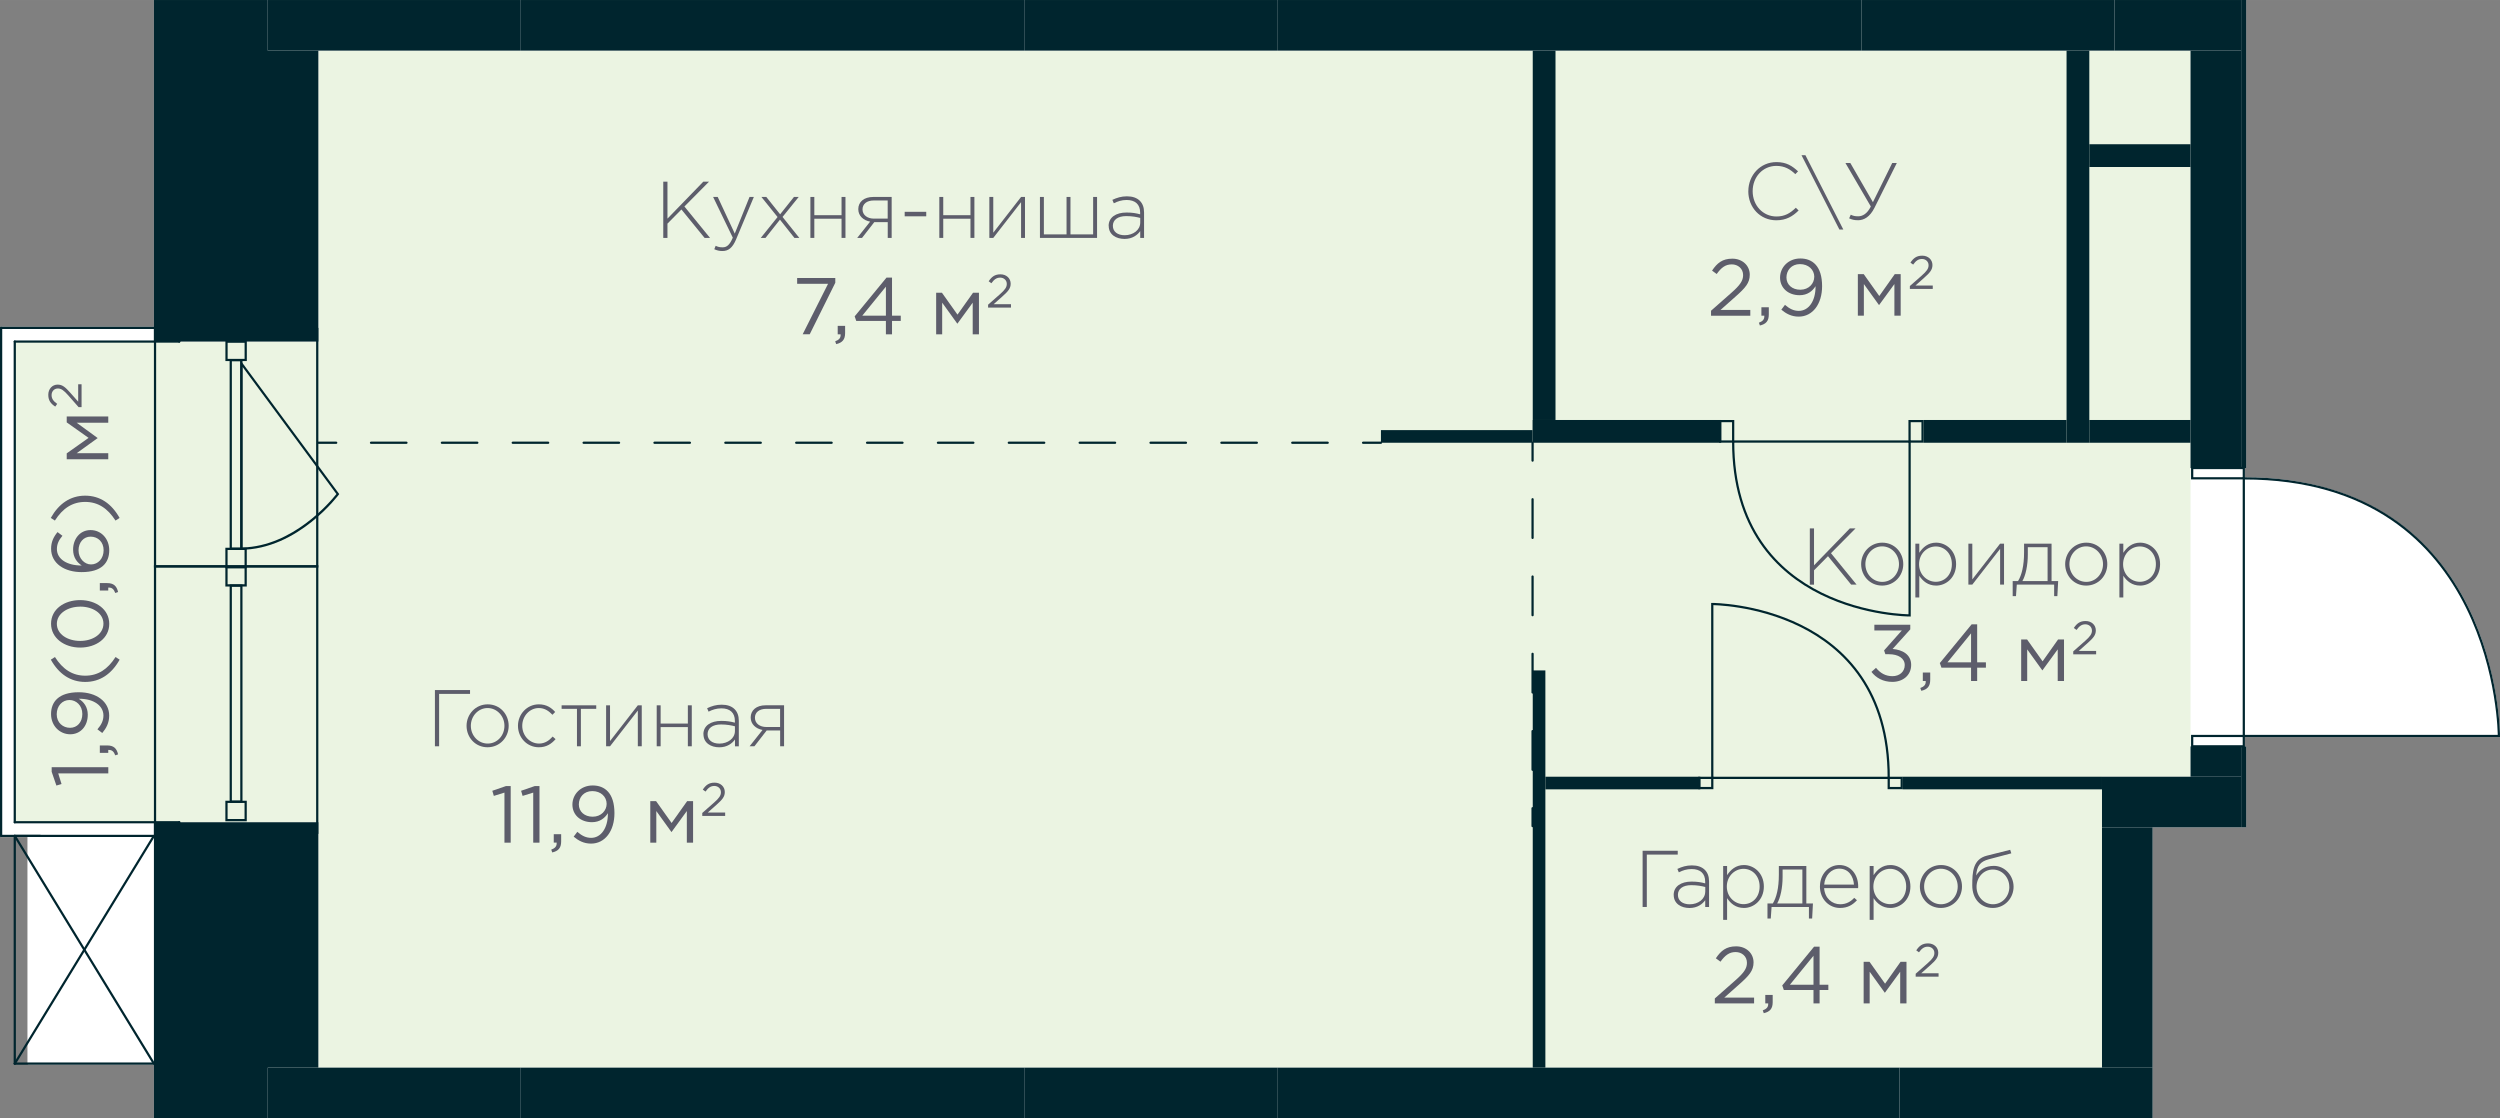 <?xml version="1.0" encoding="UTF-8"?>
<svg xmlns="http://www.w3.org/2000/svg" width="197.63mm" height="88.4mm" viewBox="0 0 560.22 250.58">
  <rect x="0" y="0" width="560.22" height="250.58" fill="#808080" stroke="none"/>
  <defs>
    <style>
      .cls-1 {
        stroke-dasharray: 0 0 8.66 8.66;
      }

      .cls-1, .cls-2, .cls-3, .cls-4 {
        fill: none;
        stroke: #00252e;
        stroke-linecap: round;
        stroke-width: .5px;
      }

      .cls-1, .cls-3, .cls-4 {
        stroke-linejoin: round;
      }

      .cls-2 {
        stroke-miterlimit: 10;
      }

      .cls-5, .cls-6 {
        fill-rule: evenodd;
      }

      .cls-5, .cls-6, .cls-7, .cls-8, .cls-9 {
        stroke-width: 0px;
      }

      .cls-5, .cls-9 {
        fill: #00252e;
      }

      .cls-6 {
        fill: #ebf4e2;
      }

      .cls-7 {
        fill: #5d5d6b;
      }

      .cls-8 {
        fill: #fff;
      }

      .cls-4 {
        stroke-dasharray: 0 0 7.94 7.94;
      }
    </style>
  </defs>
  <g id="Layer_17" data-name="Layer 17">
    <path class="cls-8" d="M.07,73.3h0s-.07.11-.07.18v113.84c0,.07.03.13.07.18h0s.11.07.18.07h5.9v50.77s.01.02.01.03c0,.03.02.06.04.08.02.03.03.05.05.08,0,0,0,.02.02.02.04.03.09.04.13.04h28.09v12h447.87v-65.2h14.17s1.88,0,1.88,0h4.92v-18.14h-.28v-2.08h57.16v-.25c0-.14-.08-14.66-7.17-28.98-6.53-13.19-20.51-28.91-49.99-29v-2.05h.28V0h-1.13v101.1s0-89.76,0-89.76V0H34.49v73.22H.25c-.06,0-.13.02-.18.07Z"/>
  </g>
  <g id="fon_green">
    <polygon class="cls-6" points="471.03 11.34 441.83 11.34 71.34 11.34 71.34 76.54 3.31 76.54 3.31 184.25 71.34 184.25 71.34 239.24 471.03 239.24 471.03 174.05 490.87 174.05 490.87 11.34 471.03 11.34"/>
  </g>
  <g id="_разделитель_помещений" data-name="разделитель помещений">
    <g id="LINE">
      <g>
        <line class="cls-3" x1="343.43" y1="99.21" x2="343.43" y2="103.21"/>
        <line class="cls-1" x1="343.43" y1="111.87" x2="343.43" y2="176.78"/>
        <line class="cls-3" x1="343.43" y1="181.11" x2="343.43" y2="185.11"/>
      </g>
    </g>
    <g id="LINE-2" data-name="LINE">
      <g>
        <line class="cls-3" x1="309.45" y1="99.21" x2="305.45" y2="99.21"/>
        <line class="cls-4" x1="297.52" y1="99.21" x2="79.31" y2="99.21"/>
        <line class="cls-3" x1="75.34" y1="99.21" x2="71.34" y2="99.21"/>
      </g>
    </g>
  </g>
  <g id="_балконы" data-name="балконы">
    <g id="LINE-3" data-name="LINE">
      <line class="cls-3" x1="3.31" y1="76.54" x2="3.31" y2="184.25"/>
    </g>
    <g id="LINE-4" data-name="LINE">
      <line class="cls-3" x1="40.16" y1="184.25" x2="40.16" y2="187.09"/>
    </g>
    <g id="LINE-5" data-name="LINE">
      <line class="cls-3" x1="3.31" y1="184.25" x2="40.16" y2="184.25"/>
    </g>
    <g id="LINE-6" data-name="LINE">
      <line class="cls-3" x1=".25" y1="187.31" x2=".25" y2="73.47"/>
    </g>
    <g id="LINE-7" data-name="LINE">
      <line class="cls-3" x1="8.98" y1="187.31" x2=".25" y2="187.31"/>
    </g>
    <g id="LINE-8" data-name="LINE">
      <line class="cls-3" x1="40.16" y1="73.7" x2="40.16" y2="76.54"/>
    </g>
    <g id="LINE-9" data-name="LINE">
      <line class="cls-3" x1="3.31" y1="76.54" x2="40.16" y2="76.54"/>
    </g>
    <g id="LINE-10" data-name="LINE">
      <line class="cls-3" x1="34.49" y1="73.47" x2=".25" y2="73.47"/>
    </g>
  </g>
  <g id="_решетки" data-name="решетки">
    <g>
      <g id="LINE-11" data-name="LINE">
        <line class="cls-3" x1="3.31" y1="187.31" x2="3.31" y2="238.34"/>
      </g>
      <g id="LINE-12" data-name="LINE">
        <line class="cls-3" x1="3.31" y1="238.34" x2="34.49" y2="238.34"/>
      </g>
      <g id="LINE-13" data-name="LINE">
        <line class="cls-3" x1="34.49" y1="187.31" x2="3.31" y2="187.31"/>
      </g>
      <line class="cls-3" x1="3.31" y1="238.34" x2="34.49" y2="187.31"/>
      <line class="cls-3" x1="34.49" y1="238.34" x2="3.31" y2="187.31"/>
    </g>
  </g>
  <g id="_двери" data-name="двери">
    <g>
      <path class="cls-2" d="M502.81,164.92h57.16s0-57.73-57.16-57.73v57.73Z"/>
      <rect class="cls-2" x="495.87" y="160.29" width="2.31" height="11.57" transform="translate(330.95 663.1) rotate(-90)"/>
      <rect class="cls-2" x="495.87" y="100.24" width="2.31" height="11.57" transform="translate(391 603.05) rotate(-90)"/>
    </g>
    <g>
      <rect class="cls-2" x="380.79" y="174.31" width="2.91" height="2.28"/>
      <rect class="cls-2" x="423.24" y="174.31" width="2.91" height="2.28"/>
      <path class="cls-2" d="M423.24,174.31h-39.54s0-38.96,0-38.96c0,0,39.54,0,39.54,38.96Z"/>
    </g>
    <g>
      <rect class="cls-2" x="427.92" y="94.35" width="2.91" height="4.58" transform="translate(858.74 193.29) rotate(180)"/>
      <rect class="cls-2" x="385.47" y="94.35" width="2.91" height="4.58" transform="translate(773.85 193.29) rotate(180)"/>
      <path class="cls-2" d="M388.38,98.94h39.54s0,38.96,0,38.96c0,0-39.54,0-39.54-38.96Z"/>
    </g>
  </g>
  <g id="_окна" data-name="окна">
    <g>
      <g>
        <path class="cls-9" d="M34.99,73.97h35.85s0,52.71,0,52.71h-35.85s0-52.71,0-52.71M34.49,73.47v53.71s36.85,0,36.85,0v-53.71s-36.85,0-36.85,0h0Z"/>
        <path class="cls-9" d="M51.01,122.74h0,0M54.8,123.24v3.6h-3.8v-3.6h3.8M55.3,122.74h-4.8v4.6s4.8,0,4.8,0v-4.6h0Z"/>
        <path class="cls-9" d="M51.01,76.81h3.8s0,3.6,0,3.6h-3.8v-3.6M50.51,76.31v4.6h4.8s0-4.6,0-4.6h-4.8Z"/>
        <path class="cls-9" d="M51.97,80.45h0,0M53.84,80.95v41.75s-1.88,0-1.88,0v-41.75h1.88M54.34,80.45h0,0ZM54.34,80.45h-2.88v42.75s2.88,0,2.88,0v-42.75h0Z"/>
        <path class="cls-9" d="M54.34,82.19l21.05,28.51c-1.45,1.83-9.79,11.69-21.05,11.98v-40.49M53.84,80.68v42.52c13.02,0,22.18-12.48,22.18-12.48l-22.18-30.04h0Z"/>
      </g>
      <g>
        <path class="cls-9" d="M70.84,127.15v59.21s-35.85,0-35.85,0v-59.21s35.85,0,35.85,0M71.34,126.65h-36.85s0,60.21,0,60.21h36.85s0-60.21,0-60.21h0Z"/>
        <path class="cls-9" d="M54.8,127.33v3.6h-3.8v-3.6s3.8,0,3.8,0M55.3,126.83h-4.8s0,4.6,0,4.6h4.8v-4.6h0Z"/>
        <path class="cls-9" d="M54.8,179.93v3.6s-3.8,0-3.8,0v-3.6h3.8M55.3,179.43h-4.8v4.6h4.8s0-4.6,0-4.6h0Z"/>
        <path class="cls-9" d="M53.84,131.47v47.92s-1.88,0-1.88,0v-47.92s1.88,0,1.88,0M54.34,130.97h-2.88v48.92s2.88,0,2.88,0v-48.92h0Z"/>
      </g>
    </g>
  </g>
  <g id="_стены" data-name="стены">
    <g id="HATCH">
      <path class="cls-5" d="M502.21,185.39h1.13v-18.14h-1.13v18.14h0M502.21,104.88h1.13V0h-1.13v101.1s0,3.78,0,3.78"/>
    </g>
    <g id="HATCH-2" data-name="HATCH">
      <rect class="cls-9" x="343.47" y="11.35" width="5.1" height="82.76"/>
    </g>
    <g id="HATCH-3" data-name="HATCH">
      <rect class="cls-9" x="343.43" y="94.11" width="42.27" height="5.1"/>
    </g>
    <g id="HATCH-4" data-name="HATCH">
      <rect class="cls-9" x="431.06" y="94.11" width="32.03" height="5.1"/>
    </g>
    <g id="HATCH-5" data-name="HATCH">
      <polygon class="cls-5" points="465.07 99.21 468.19 99.21 468.19 11.34 463.09 11.34 463.09 99.21 465.07 99.21"/>
    </g>
    <g id="HATCH-6" data-name="HATCH">
      <rect class="cls-9" x="468.19" y="32.32" width="22.68" height="5.1"/>
    </g>
    <g id="HATCH-7" data-name="HATCH">
      <rect class="cls-9" x="468.19" y="94.11" width="22.68" height="5.1"/>
    </g>
    <g id="HATCH-8" data-name="HATCH">
      <polygon class="cls-5" points="219.07 250.58 229.52 250.58 229.52 239.24 116.7 239.24 116.7 250.58 217.14 250.58 219.07 250.58"/>
    </g>
    <g id="HATCH-9" data-name="HATCH">
      <rect class="cls-9" x="471.03" y="185.39" width="11.34" height="53.86"/>
    </g>
    <g id="HATCH-10" data-name="HATCH">
      <polygon class="cls-5" points="473.86 11.34 502.21 11.34 502.21 0 473.86 0 473.86 7.56 473.86 11.34"/>
    </g>
    <g id="HATCH-11" data-name="HATCH">
      <path class="cls-5" d="M495.31,174.05h6.9v-6.8s-11.34,0-11.34,0v6.8h4.44M498.42,104.88h3.79V11.34h-11.34v93.54h7.55Z"/>
    </g>
    <g id="HATCH-12" data-name="HATCH">
      <polygon class="cls-5" points="498.42 185.39 502.21 185.39 502.21 174.05 471.03 174.05 471.03 185.39 496.54 185.39 498.42 185.39"/>
    </g>
    <g id="HATCH-13" data-name="HATCH">
      <rect class="cls-9" x="116.7" y="0" width="112.82" height="11.34"/>
    </g>
    <g id="HATCH-14" data-name="HATCH">
      <polygon class="cls-5" points="404.66 11.34 417.17 11.34 417.17 0 286.21 0 286.21 11.34 381.07 11.34 404.66 11.34"/>
    </g>
    <g id="HATCH-15" data-name="HATCH">
      <polygon class="cls-5" points="373.41 250.58 425.67 250.58 425.67 239.24 286.21 239.24 286.21 250.58 372.48 250.58 373.41 250.58"/>
    </g>
    <g id="HATCH-16" data-name="HATCH">
      <polygon class="cls-5" points="116.7 11.34 116.7 0 60 0 60 11.34 71.34 11.34 116.7 11.34"/>
    </g>
    <g id="HATCH-17" data-name="HATCH">
      <polygon class="cls-5" points="279.64 11.34 286.21 11.34 286.21 0 229.52 0 229.52 11.34 275.4 11.34 279.64 11.34"/>
    </g>
    <g id="HATCH-18" data-name="HATCH">
      <polygon class="cls-5" points="469.63 11.34 473.86 11.34 473.86 0 417.17 0 417.17 11.34 467.17 11.34 469.63 11.34"/>
    </g>
    <g id="HATCH-19" data-name="HATCH">
      <polygon class="cls-5" points="60 250.58 116.7 250.58 116.7 239.24 60 239.24 60 239.33 60 250.58"/>
    </g>
    <g id="HATCH-20" data-name="HATCH">
      <polygon class="cls-5" points="286.21 250.58 286.21 239.24 229.52 239.24 229.52 250.58 248.39 250.58 286.21 250.58"/>
    </g>
    <g id="HATCH-21" data-name="HATCH">
      <polygon class="cls-5" points="452.53 250.58 482.37 250.58 482.37 239.24 425.67 239.24 425.67 250.58 447.46 250.58 452.53 250.58"/>
    </g>
    <rect class="cls-9" x="325.03" y="80.8" width="2.83" height="33.98" transform="translate(228.65 424.24) rotate(-90)"/>
    <rect class="cls-9" x="447.29" y="153.14" width="2.83" height="44.65" transform="translate(273.24 624.17) rotate(-90)"/>
    <rect class="cls-9" x="362.25" y="158.1" width="2.83" height="34.72" transform="translate(188.2 539.13) rotate(-90)"/>
    <rect class="cls-9" x="343.47" y="150.24" width="2.83" height="89.01" transform="translate(689.77 389.48) rotate(-180)"/>
    <polygon class="cls-5" points="48.67 184.25 34.49 184.25 34.49 198.43 34.49 250.58 34.49 250.58 48.67 250.58 59.28 250.58 60 250.58 60.86 250.58 71.34 250.58 71.34 250.58 60 250.58 60 239.24 71.34 239.24 71.34 184.25 60 184.25 48.67 184.25"/>
    <polygon class="cls-5" points="48.67 0 34.49 0 34.49 0 34.49 62.36 34.49 76.54 48.67 76.54 60 76.54 60.86 76.54 71.34 76.54 71.34 11.34 60 11.34 60 0 60.86 0 71.34 0 71.34 0 60 0 48.67 0"/>
  </g>
  <g id="_текст" data-name="текст">
    <g id="TEXT">
      <g>
        <path class="cls-7" d="M97.46,154.63h7.87v.86h-6.93v11.74h-.94v-12.6Z"/>
        <path class="cls-7" d="M104.55,162.64c0-2.57,2-4.81,4.74-4.81s4.7,2.2,4.7,4.81-2,4.81-4.74,4.81-4.7-2.2-4.7-4.81ZM113.04,162.64c0-2.21-1.71-3.98-3.78-3.98s-3.75,1.78-3.75,3.98,1.66,3.98,3.78,3.98,3.75-1.78,3.75-3.98Z"/>
        <path class="cls-7" d="M116.07,162.64c0-2.63,2.05-4.81,4.68-4.81,1.73,0,2.84.79,3.66,1.71l-.61.63c-.79-.81-1.69-1.51-3.06-1.51-2.03,0-3.71,1.78-3.71,3.98s1.67,3.98,3.78,3.98c1.3,0,2.27-.7,3.04-1.57l.65.58c-.94,1.06-2.05,1.82-3.75,1.82-2.65,0-4.68-2.16-4.68-4.81Z"/>
        <path class="cls-7" d="M129.29,158.84h-3.44v-.79h7.76v.79h-3.44v8.39h-.88v-8.39Z"/>
        <path class="cls-7" d="M135.82,158.05h.88v8.01l6.23-8.01h.88v9.18h-.88v-8.01l-6.23,8.01h-.88v-9.18Z"/>
        <path class="cls-7" d="M147.16,158.05h.88v4.09h6.1v-4.09h.88v9.18h-.88v-4.3h-6.1v4.3h-.88v-9.18Z"/>
        <path class="cls-7" d="M157.62,164.53c0-1.91,1.64-2.99,4.02-2.99,1.28,0,2.16.16,3.04.4v-.4c0-1.85-1.13-2.81-3.02-2.81-1.12,0-2.03.31-2.88.74l-.32-.77c1.01-.47,2-.79,3.26-.79s2.23.34,2.9,1.01c.61.61.94,1.46.94,2.59v5.73h-.86v-1.53c-.63.88-1.76,1.75-3.51,1.75-1.89,0-3.55-.97-3.55-2.92ZM164.69,163.79v-1.04c-.77-.2-1.8-.41-3.12-.41-1.94,0-3.01.86-3.01,2.18s1.06,2.11,2.65,2.11c1.87,0,3.48-1.15,3.48-2.83Z"/>
        <path class="cls-7" d="M170.87,163.57c-1.46-.27-2.65-1.26-2.65-2.79,0-1.62,1.26-2.74,3.37-2.74h4.11v9.18h-.88v-3.53h-3.02l-2.74,3.53h-1.08l2.9-3.66ZM174.81,162.91v-4.07h-3.1c-1.6,0-2.54.79-2.54,2,0,1.28,1.1,2.07,2.57,2.07h3.06Z"/>
        <path class="cls-7" d="M113.04,177.61l-2.38.74-.34-1.15,3.08-1.06h1.04v12.69h-1.4v-11.22Z"/>
        <path class="cls-7" d="M119.49,177.61l-2.38.74-.34-1.15,3.08-1.06h1.04v12.69h-1.4v-11.22Z"/>
        <path class="cls-7" d="M123.53,190.39c.83-.31,1.21-.72,1.21-1.39v-.18h-.65v-1.89h1.66v1.62c0,1.46-.63,2.16-2,2.47l-.22-.63Z"/>
        <path class="cls-7" d="M128.54,187.5l.83-1.1c1.03.9,1.98,1.35,3.1,1.35,2.23,0,3.75-2.23,3.75-5.37v-.16c-.68,1.1-1.82,2.02-3.56,2.02-2.59,0-4.39-1.64-4.39-3.94s1.85-4.29,4.54-4.29,4.88,1.67,4.88,6.21c0,4-2.12,6.82-5.24,6.82-1.64,0-2.83-.67-3.89-1.55ZM135.94,180.13c0-1.6-1.31-2.86-3.21-2.86s-3.02,1.39-3.02,2.99,1.26,2.75,3.1,2.75c1.93,0,3.13-1.4,3.13-2.88Z"/>
        <path class="cls-7" d="M145.71,179.52h1.31l3.48,4.9,3.48-4.9h1.33v9.31h-1.4v-7.09l-3.44,4.72-3.4-4.72v7.09h-1.35v-9.31Z"/>
        <path class="cls-7" d="M157.35,182.19l2.67-2.35c1.13-1,1.53-1.57,1.53-2.31,0-.86-.68-1.41-1.48-1.41-.84,0-1.39.44-1.97,1.26l-.61-.44c.66-.99,1.35-1.56,2.65-1.56s2.28.88,2.28,2.1c0,1.07-.58,1.72-1.86,2.86l-1.96,1.74h3.9v.76h-5.13v-.64Z"/>
      </g>
    </g>
    <g id="TEXT-2" data-name="TEXT">
      <g>
        <path class="cls-7" d="M148.63,40.71h.94v8.28l8.03-8.28h1.28l-5.51,5.56,5.74,7.04h-1.22l-5.19-6.37-3.13,3.17v3.21h-.94v-12.6Z"/>
        <path class="cls-7" d="M160.06,55.85l.31-.77c.49.23.88.34,1.57.34.95,0,1.58-.56,2.27-2.16l-4.41-9.13h1.03l3.82,8.21,3.31-8.21h.97l-3.98,9.51c-.81,1.93-1.75,2.61-3.06,2.61-.7,0-1.21-.13-1.82-.4Z"/>
        <path class="cls-7" d="M174.24,48.63l-3.62-4.5h1.1l3.1,3.89,3.1-3.89h1.06l-3.62,4.48,3.76,4.7h-1.1l-3.24-4.09-3.24,4.09h-1.06l3.76-4.68Z"/>
        <path class="cls-7" d="M181.6,44.13h.88v4.09h6.1v-4.09h.88v9.18h-.88v-4.3h-6.1v4.3h-.88v-9.18Z"/>
        <path class="cls-7" d="M194.98,49.66c-1.46-.27-2.65-1.26-2.65-2.79,0-1.62,1.26-2.74,3.37-2.74h4.11v9.18h-.88v-3.53h-3.02l-2.74,3.53h-1.08l2.9-3.66ZM198.92,48.99v-4.07h-3.1c-1.6,0-2.54.79-2.54,2,0,1.28,1.1,2.07,2.57,2.07h3.06Z"/>
        <path class="cls-7" d="M202.73,47.46h4.83v1.01h-4.83v-1.01Z"/>
        <path class="cls-7" d="M210.49,44.13h.88v4.09h6.1v-4.09h.88v9.18h-.88v-4.3h-6.1v4.3h-.88v-9.18Z"/>
        <path class="cls-7" d="M221.7,44.13h.88v8.01l6.23-8.01h.88v9.18h-.88v-8.01l-6.23,8.01h-.88v-9.18Z"/>
        <path class="cls-7" d="M233.04,44.13h.88v8.39h5.08v-8.39h.88v8.39h5.08v-8.39h.88v9.18h-12.8v-9.18Z"/>
        <path class="cls-7" d="M248.43,50.61c0-1.91,1.64-2.99,4.02-2.99,1.28,0,2.16.16,3.04.4v-.4c0-1.85-1.13-2.81-3.02-2.81-1.12,0-2.03.31-2.88.74l-.32-.77c1.01-.47,2-.79,3.26-.79s2.23.34,2.9,1.01c.61.61.94,1.46.94,2.59v5.73h-.86v-1.53c-.63.88-1.76,1.75-3.51,1.75-1.89,0-3.55-.97-3.55-2.92ZM255.51,49.87v-1.04c-.77-.2-1.8-.41-3.12-.41-1.94,0-3.01.86-3.01,2.18s1.06,2.11,2.65,2.11c1.87,0,3.48-1.15,3.48-2.83Z"/>
        <path class="cls-7" d="M185.56,63.6h-6.93v-1.3h8.55v1.06l-5.73,11.54h-1.58l5.69-11.31Z"/>
        <path class="cls-7" d="M187.16,76.48c.83-.31,1.21-.72,1.21-1.39v-.18h-.65v-1.89h1.66v1.62c0,1.46-.63,2.16-2,2.47l-.22-.63Z"/>
        <path class="cls-7" d="M198.52,71.92h-6.64l-.36-1.03,7.13-8.68h1.24v8.52h1.96v1.19h-1.96v2.99h-1.37v-2.99ZM198.52,70.73v-6.5l-5.29,6.5h5.29Z"/>
        <path class="cls-7" d="M209.77,65.6h1.31l3.48,4.9,3.48-4.9h1.33v9.31h-1.4v-7.09l-3.44,4.72-3.4-4.72v7.09h-1.35v-9.31Z"/>
        <path class="cls-7" d="M221.41,68.28l2.67-2.35c1.13-1,1.53-1.57,1.53-2.31,0-.86-.68-1.41-1.48-1.41-.84,0-1.39.44-1.97,1.26l-.61-.44c.66-.99,1.35-1.56,2.65-1.56s2.28.88,2.28,2.1c0,1.07-.58,1.72-1.86,2.86l-1.96,1.74h3.89v.76h-5.13v-.64Z"/>
      </g>
    </g>
    <g id="TEXT-3" data-name="TEXT">
      <g>
        <path class="cls-7" d="M405.56,118.4h.94v8.28l8.03-8.28h1.28l-5.51,5.56,5.74,7.04h-1.22l-5.19-6.37-3.13,3.17v3.21h-.94v-12.6Z"/>
        <path class="cls-7" d="M417.06,126.41c0-2.57,2-4.81,4.74-4.81s4.7,2.2,4.7,4.81-2,4.81-4.74,4.81-4.7-2.2-4.7-4.81ZM425.54,126.41c0-2.21-1.71-3.98-3.78-3.98s-3.75,1.78-3.75,3.98,1.66,3.98,3.78,3.98,3.75-1.78,3.75-3.98Z"/>
        <path class="cls-7" d="M429.21,121.82h.88v2.05c.79-1.21,1.96-2.27,3.78-2.27,2.21,0,4.47,1.78,4.47,4.81s-2.25,4.81-4.47,4.81c-1.84,0-3.02-1.04-3.78-2.2v4.86h-.88v-12.06ZM437.39,126.41c0-2.41-1.67-3.96-3.6-3.96s-3.75,1.6-3.75,3.98,1.84,3.94,3.75,3.94,3.6-1.46,3.6-3.96Z"/>
        <path class="cls-7" d="M441.09,121.82h.88v8.01l6.23-8.01h.88v9.18h-.88v-8.01l-6.23,8.01h-.88v-9.18Z"/>
        <path class="cls-7" d="M451.01,130.21h1.21c.81-1.33,1.35-3.39,1.35-6.45v-1.94h6.16v8.39h1.48l-.18,3.38h-.72v-2.59h-8.37l-.18,2.59h-.74v-3.38ZM458.84,130.21v-7.6h-4.43v1.66c0,2.45-.5,4.72-1.22,5.94h5.65Z"/>
        <path class="cls-7" d="M462.78,126.41c0-2.57,2-4.81,4.74-4.81s4.7,2.2,4.7,4.81-2,4.81-4.74,4.81-4.7-2.2-4.7-4.81ZM471.26,126.41c0-2.21-1.71-3.98-3.78-3.98s-3.75,1.78-3.75,3.98,1.66,3.98,3.78,3.98,3.75-1.78,3.75-3.98Z"/>
        <path class="cls-7" d="M474.93,121.82h.88v2.05c.79-1.21,1.96-2.27,3.78-2.27,2.21,0,4.46,1.78,4.46,4.81s-2.25,4.81-4.46,4.81c-1.84,0-3.03-1.04-3.78-2.2v4.86h-.88v-12.06ZM483.11,126.41c0-2.41-1.67-3.96-3.6-3.96s-3.75,1.6-3.75,3.98,1.84,3.94,3.75,3.94,3.6-1.46,3.6-3.96Z"/>
        <path class="cls-7" d="M419.36,150.57l1.03-.92c.97,1.19,2.14,1.87,3.69,1.87s2.75-.97,2.75-2.49-1.46-2.43-3.53-2.43h-.81l-.29-.85,3.98-4.48h-6.16v-1.28h8.05v1.04l-3.96,4.39c2.2.18,4.16,1.24,4.16,3.58s-1.87,3.8-4.21,3.8c-2.11,0-3.67-.92-4.7-2.25Z"/>
        <path class="cls-7" d="M430.32,154.17c.83-.31,1.21-.72,1.21-1.39v-.18h-.65v-1.89h1.66v1.62c0,1.46-.63,2.16-2,2.47l-.22-.63Z"/>
        <path class="cls-7" d="M441.69,149.61h-6.64l-.36-1.03,7.13-8.68h1.24v8.52h1.96v1.19h-1.96v2.99h-1.37v-2.99ZM441.69,148.42v-6.5l-5.29,6.5h5.29Z"/>
        <path class="cls-7" d="M452.93,143.29h1.31l3.48,4.9,3.47-4.9h1.33v9.31h-1.41v-7.09l-3.44,4.72-3.4-4.72v7.09h-1.35v-9.31Z"/>
        <path class="cls-7" d="M464.58,145.97l2.67-2.35c1.13-1,1.53-1.57,1.53-2.31,0-.86-.68-1.41-1.48-1.41-.84,0-1.39.44-1.97,1.26l-.61-.44c.66-.99,1.35-1.56,2.65-1.56s2.28.88,2.28,2.1c0,1.07-.58,1.72-1.86,2.86l-1.96,1.74h3.89v.76h-5.13v-.64Z"/>
      </g>
    </g>
    <g id="TEXT-4" data-name="TEXT">
      <g>
        <path class="cls-7" d="M368.09,190.64h7.87v.86h-6.93v11.74h-.94v-12.6Z"/>
        <path class="cls-7" d="M375.05,200.54c0-1.91,1.64-2.99,4.02-2.99,1.28,0,2.16.16,3.04.4v-.4c0-1.85-1.13-2.81-3.03-2.81-1.12,0-2.03.31-2.88.74l-.32-.77c1.01-.47,2-.79,3.26-.79s2.23.34,2.9,1.01c.61.61.94,1.46.94,2.59v5.73h-.86v-1.53c-.63.88-1.76,1.75-3.51,1.75-1.89,0-3.55-.97-3.55-2.92ZM382.13,199.8v-1.04c-.77-.2-1.8-.41-3.12-.41-1.94,0-3.01.86-3.01,2.18s1.06,2.11,2.65,2.11c1.87,0,3.47-1.15,3.47-2.83Z"/>
        <path class="cls-7" d="M386.14,194.06h.88v2.05c.79-1.21,1.96-2.27,3.78-2.27,2.21,0,4.46,1.78,4.46,4.81s-2.25,4.81-4.46,4.81c-1.84,0-3.03-1.04-3.78-2.2v4.86h-.88v-12.06ZM394.31,198.65c0-2.41-1.67-3.96-3.6-3.96s-3.75,1.6-3.75,3.98,1.84,3.94,3.75,3.94,3.6-1.46,3.6-3.96Z"/>
        <path class="cls-7" d="M396.06,202.45h1.21c.81-1.33,1.35-3.39,1.35-6.45v-1.94h6.16v8.39h1.48l-.18,3.38h-.72v-2.59h-8.37l-.18,2.59h-.74v-3.38ZM403.89,202.45v-7.6h-4.43v1.66c0,2.45-.5,4.72-1.22,5.94h5.65Z"/>
        <path class="cls-7" d="M407.83,198.63c0-2.67,1.87-4.79,4.36-4.79s4.21,2.09,4.21,4.81c0,.16,0,.22-.02.36h-7.62c.16,2.29,1.8,3.62,3.6,3.62,1.42,0,2.4-.63,3.15-1.44l.61.54c-.94,1.01-2.04,1.73-3.8,1.73-2.41,0-4.5-1.93-4.5-4.83ZM415.45,198.22c-.13-1.85-1.19-3.57-3.29-3.57-1.82,0-3.22,1.53-3.38,3.57h6.68Z"/>
        <path class="cls-7" d="M418.97,194.06h.88v2.05c.79-1.21,1.96-2.27,3.78-2.27,2.21,0,4.47,1.78,4.47,4.81s-2.25,4.81-4.47,4.81c-1.84,0-3.02-1.04-3.78-2.2v4.86h-.88v-12.06ZM427.15,198.65c0-2.41-1.67-3.96-3.6-3.96s-3.75,1.6-3.75,3.98,1.84,3.94,3.75,3.94,3.6-1.46,3.6-3.96Z"/>
        <path class="cls-7" d="M430.22,198.65c0-2.57,2-4.81,4.74-4.81s4.7,2.2,4.7,4.81-2,4.81-4.74,4.81-4.7-2.2-4.7-4.81ZM438.7,198.65c0-2.21-1.71-3.98-3.78-3.98s-3.75,1.78-3.75,3.98,1.66,3.98,3.78,3.98,3.75-1.78,3.75-3.98Z"/>
        <path class="cls-7" d="M441.96,198.42c0-3.06.16-5.89,3.28-6.68l5.22-1.31.25.79-5.04,1.33c-1.96.52-2.66,1.51-2.84,3.64.76-1.26,2-2.16,3.98-2.16,2.43,0,4.41,2.16,4.41,4.68s-1.96,4.75-4.65,4.75-4.61-1.98-4.61-5.04ZM450.26,198.74c0-2.16-1.62-3.89-3.69-3.89s-3.65,1.75-3.65,3.89,1.62,3.89,3.69,3.89,3.66-1.75,3.66-3.89Z"/>
        <path class="cls-7" d="M384.27,223.74l4.57-4.03c1.95-1.71,2.63-2.7,2.63-3.96,0-1.48-1.17-2.41-2.54-2.41-1.44,0-2.38.76-3.39,2.16l-1.04-.76c1.13-1.69,2.32-2.68,4.54-2.68s3.91,1.51,3.91,3.6c0,1.84-.99,2.95-3.19,4.9l-3.37,2.99h6.68v1.3h-8.8v-1.1Z"/>
        <path class="cls-7" d="M395.02,226.41c.83-.31,1.21-.72,1.21-1.39v-.18h-.65v-1.89h1.66v1.62c0,1.46-.63,2.16-2,2.47l-.22-.63Z"/>
        <path class="cls-7" d="M406.38,221.85h-6.64l-.36-1.03,7.13-8.68h1.24v8.52h1.96v1.19h-1.96v2.99h-1.37v-2.99ZM406.38,220.67v-6.5l-5.29,6.5h5.29Z"/>
        <path class="cls-7" d="M417.63,215.53h1.31l3.48,4.9,3.47-4.9h1.33v9.31h-1.41v-7.09l-3.44,4.72-3.4-4.72v7.09h-1.35v-9.31Z"/>
        <path class="cls-7" d="M429.27,218.21l2.67-2.35c1.13-1,1.53-1.57,1.53-2.31,0-.86-.68-1.41-1.48-1.41-.84,0-1.39.44-1.97,1.26l-.61-.44c.66-.99,1.35-1.56,2.65-1.56s2.28.88,2.28,2.1c0,1.07-.58,1.72-1.86,2.86l-1.96,1.74h3.89v.76h-5.13v-.64Z"/>
      </g>
    </g>
    <g id="TEXT-5" data-name="TEXT">
      <g>
        <path class="cls-7" d="M391.78,42.84c0-3.57,2.67-6.52,6.3-6.52,2.25,0,3.55.88,4.84,2.07l-.61.63c-1.1-1.06-2.36-1.85-4.25-1.85-3.03,0-5.31,2.47-5.31,5.67s2.32,5.67,5.33,5.67c1.82,0,3.06-.7,4.34-1.96l.63.61c-1.33,1.31-2.77,2.2-5.01,2.2-3.6,0-6.27-2.86-6.27-6.52Z"/>
        <path class="cls-7" d="M403.69,34.77h.88l8.5,16.67h-.88l-8.5-16.67Z"/>
        <path class="cls-7" d="M414.37,48.92l.36-.81c.52.25.92.36,1.66.36.99,0,2.04-.58,2.84-2.2l-5.69-9.74h1.1l5.06,8.77,4.32-8.77h1.03l-5.01,10.05c-1.01,2.02-2.36,2.77-3.66,2.77-.85,0-1.39-.14-2.02-.43Z"/>
        <path class="cls-7" d="M383.41,69.64l4.57-4.03c1.94-1.71,2.63-2.7,2.63-3.96,0-1.48-1.17-2.41-2.54-2.41-1.44,0-2.38.76-3.38,2.16l-1.04-.76c1.13-1.69,2.32-2.68,4.54-2.68s3.91,1.51,3.91,3.6c0,1.84-.99,2.95-3.19,4.9l-3.37,2.99h6.68v1.3h-8.8v-1.1Z"/>
        <path class="cls-7" d="M394.15,72.31c.83-.31,1.21-.72,1.21-1.39v-.18h-.65v-1.89h1.66v1.62c0,1.46-.63,2.16-2,2.47l-.22-.63Z"/>
        <path class="cls-7" d="M399.16,69.41l.83-1.1c1.03.9,1.98,1.35,3.1,1.35,2.23,0,3.75-2.23,3.75-5.37v-.16c-.68,1.1-1.82,2.02-3.56,2.02-2.59,0-4.39-1.64-4.39-3.94s1.85-4.29,4.54-4.29,4.88,1.67,4.88,6.21c0,4-2.12,6.82-5.24,6.82-1.64,0-2.83-.67-3.89-1.55ZM406.56,62.04c0-1.6-1.31-2.86-3.21-2.86s-3.03,1.39-3.03,2.99,1.26,2.75,3.1,2.75c1.93,0,3.13-1.4,3.13-2.88Z"/>
        <path class="cls-7" d="M416.33,61.43h1.31l3.48,4.9,3.47-4.9h1.33v9.31h-1.41v-7.09l-3.44,4.72-3.4-4.72v7.09h-1.35v-9.31Z"/>
        <path class="cls-7" d="M427.97,64.1l2.67-2.35c1.13-1,1.53-1.57,1.53-2.31,0-.86-.68-1.41-1.48-1.41-.84,0-1.39.44-1.97,1.26l-.61-.44c.66-.99,1.35-1.56,2.65-1.56s2.28.88,2.28,2.1c0,1.07-.58,1.72-1.86,2.86l-1.96,1.74h3.89v.76h-5.13v-.64Z"/>
      </g>
    </g>
    <g id="TEXT-6" data-name="TEXT">
      <g>
        <path class="cls-7" d="M13.05,173.31l.74,2.38-1.15.34-1.06-3.08v-1.04h12.69v1.4h-11.22Z"/>
        <path class="cls-7" d="M25.83,169.26c-.31-.83-.72-1.21-1.39-1.21h-.18v.65h-1.89v-1.66h1.62c1.46,0,2.16.63,2.47,2l-.63.22Z"/>
        <path class="cls-7" d="M22.93,164.26l-1.1-.83c.9-1.03,1.35-1.98,1.35-3.1,0-2.23-2.23-3.75-5.37-3.75h-.16c1.1.68,2.02,1.82,2.02,3.57,0,2.59-1.64,4.39-3.94,4.39s-4.29-1.85-4.29-4.54,1.67-4.88,6.21-4.88c4,0,6.82,2.12,6.82,5.24,0,1.64-.67,2.83-1.55,3.89ZM15.57,156.86c-1.6,0-2.86,1.31-2.86,3.2s1.39,3.03,2.99,3.03,2.75-1.26,2.75-3.1c0-1.93-1.4-3.13-2.88-3.13Z"/>
        <path class="cls-7" d="M19.1,152.81c-3.31,0-5.91-1.78-7.71-4.99l.92-.59c1.75,2.74,3.91,4.18,6.79,4.18s5.04-1.44,6.79-4.18l.92.59c-1.8,3.21-4.39,4.99-7.71,4.99Z"/>
        <path class="cls-7" d="M17.96,145.11c-3.53,0-6.52-2.11-6.52-5.35s2.95-5.29,6.52-5.29,6.52,2.09,6.52,5.33-2.95,5.31-6.52,5.31ZM17.96,135.94c-2.75,0-5.22,1.51-5.22,3.85s2.41,3.83,5.22,3.83,5.22-1.51,5.22-3.87-2.43-3.82-5.22-3.82Z"/>
        <path class="cls-7" d="M25.83,132.88c-.31-.83-.72-1.21-1.39-1.21h-.18v.65h-1.89v-1.66h1.62c1.46,0,2.16.63,2.47,2l-.63.22Z"/>
        <path class="cls-7" d="M18.29,128.2c-3.84,0-6.84-1.94-6.84-5.24,0-1.51.54-2.63,1.44-3.73l1.1.83c-.79.94-1.24,1.82-1.24,2.97,0,2.27,2.29,3.69,5.51,3.69h.05c-1.01-.68-1.93-1.75-1.93-3.58,0-2.34,1.51-4.36,3.91-4.36s4.19,1.96,4.19,4.52c0,2.83-1.71,4.9-6.19,4.9ZM20.3,120.25c-1.55,0-2.7,1.26-2.7,3.08s1.35,3.15,2.79,3.15c1.6,0,2.83-1.33,2.83-3.19s-1.28-3.04-2.92-3.04Z"/>
        <path class="cls-7" d="M25.88,116.65c-1.75-2.74-3.91-4.18-6.79-4.18s-5.04,1.44-6.79,4.18l-.92-.59c1.8-3.21,4.39-4.99,7.71-4.99s5.91,1.78,7.71,4.99l-.92.59Z"/>
        <path class="cls-7" d="M14.95,102.9v-1.31l4.9-3.47-4.9-3.47v-1.33h9.31v1.4h-7.09l4.72,3.44-4.72,3.4h7.09v1.35h-9.31Z"/>
        <path class="cls-7" d="M17.63,91.25l-2.35-2.67c-1-1.13-1.57-1.53-2.31-1.53-.86,0-1.41.68-1.41,1.48,0,.84.44,1.39,1.26,1.97l-.44.61c-.99-.66-1.56-1.35-1.56-2.65s.88-2.28,2.1-2.28c1.07,0,1.72.58,2.86,1.86l1.74,1.96v-3.9h.76v5.13h-.64Z"/>
      </g>
    </g>
  </g>
</svg>